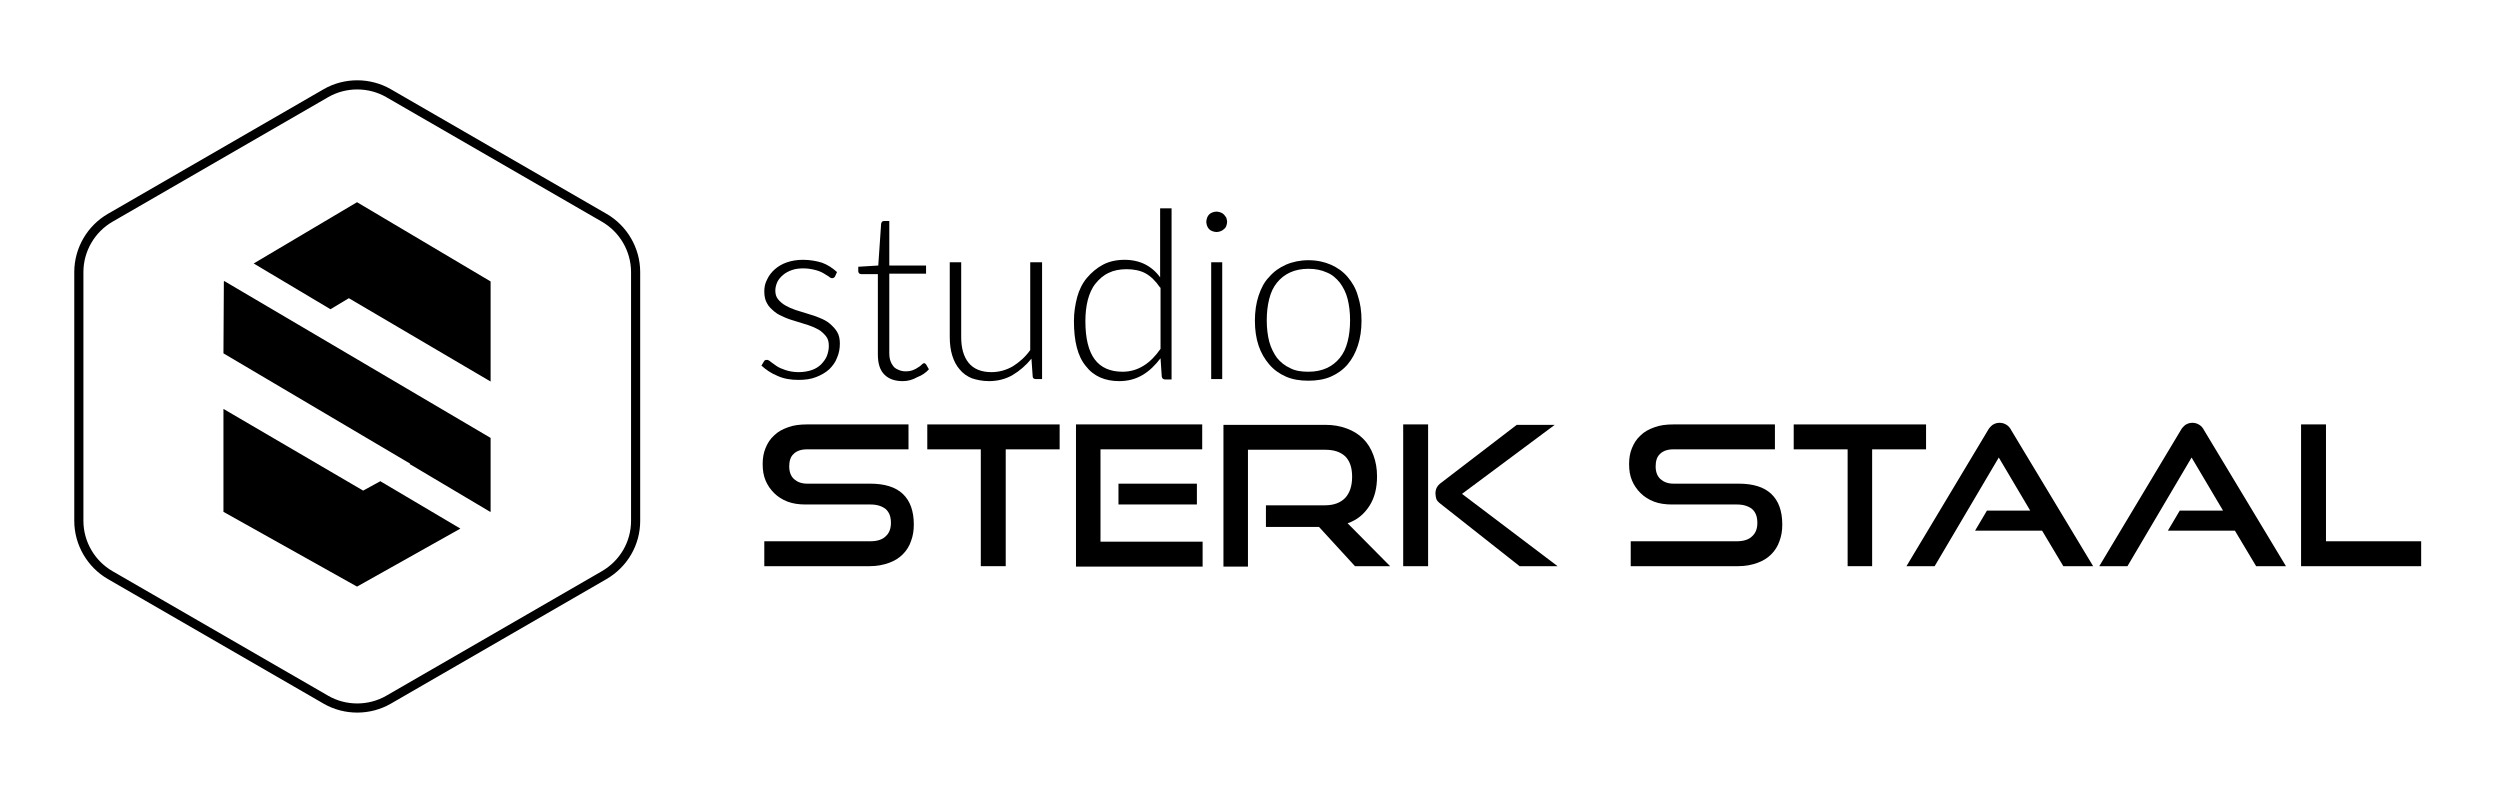 <?xml version="1.0" encoding="UTF-8"?><svg xmlns="http://www.w3.org/2000/svg" xmlns:xlink="http://www.w3.org/1999/xlink" version="1.1" id="Laag_1" x="0px" y="0px" viewBox="0 0 612 193.6" style="enable-background:new 0 0 612 193.6;" xml:space="preserve"><style type="text/css">.st0{fill:none;stroke:#000000;stroke-width:2.238;stroke-miterlimit:10;}</style><g><g><path d="M187.1,138.6v-6.1h26c1.6,0,2.9-0.4,3.7-1.2c0.9-0.8,1.3-1.9,1.3-3.3c0-1.5-0.4-2.6-1.3-3.4c-0.9-0.7-2.1-1.1-3.7-1.1 h-15.9c-1.6,0-3.1-0.2-4.4-0.7c-1.3-0.5-2.4-1.2-3.3-2.1c-0.9-0.9-1.6-1.9-2.1-3.1c-0.5-1.2-0.7-2.5-0.7-4c0-1.4,0.2-2.7,0.7-3.9 c0.5-1.2,1.1-2.2,2.1-3.1c0.9-0.9,2-1.5,3.4-2c1.3-0.5,2.9-0.7,4.6-0.7h24.9v6.1h-24.9c-1.4,0-2.5,0.4-3.2,1.1 c-0.8,0.7-1.1,1.8-1.1,3.1s0.4,2.4,1.2,3.1c0.8,0.7,1.8,1.1,3.2,1.1H213c3.5,0,6.2,0.8,8,2.5c1.8,1.7,2.7,4.2,2.7,7.5 c0,1.5-0.2,2.8-0.7,4.1c-0.4,1.2-1.1,2.3-2,3.2c-0.9,0.9-2,1.6-3.4,2.1c-1.4,0.5-2.9,0.8-4.7,0.8H187.1z"/><path d="M240.1,138.6V110H227v-6.1h32.4v6.1h-13.2v28.6H240.1z"/><path d="M263.4,138.6v-34.7h30.9v6.1h-24.9v22.6h25v6.1H263.4z M273.8,123.5v-5.1H293v5.1H273.8z"/><path d="M331.7,138.6l-8.8-9.6h-13v-5.3h14.4c2.2,0,3.8-0.6,5-1.8c1.1-1.2,1.7-2.9,1.7-5.2c0-2.3-0.6-3.9-1.7-5 c-1.2-1.1-2.8-1.6-4.9-1.6h-18.9v28.6h-6v-34.7h24.9c2,0,3.7,0.3,5.3,0.9c1.6,0.6,2.9,1.4,4,2.5c1.1,1.1,1.9,2.4,2.5,4 c0.6,1.6,0.9,3.3,0.9,5.2c0,2.9-0.6,5.3-1.9,7.3c-1.3,2-3,3.4-5.3,4.2l10.4,10.5H331.7z"/><path d="M343.5,138.6v-34.7h6.1v34.7H343.5z M372,138.6l-19.4-15.3c-0.5-0.4-0.9-0.8-1-1.2c-0.1-0.4-0.2-0.8-0.2-1.3 c0-0.5,0.1-1,0.3-1.4c0.2-0.4,0.6-0.9,1.2-1.3l18.4-14.1h9.3l-22.7,16.9l23.4,17.7H372z"/><path d="M399.2,138.6v-6.1h26c1.6,0,2.9-0.4,3.7-1.2c0.9-0.8,1.3-1.9,1.3-3.3c0-1.5-0.4-2.6-1.3-3.4c-0.9-0.7-2.1-1.1-3.7-1.1 h-15.9c-1.6,0-3.1-0.2-4.4-0.7c-1.3-0.5-2.4-1.2-3.3-2.1c-0.9-0.9-1.6-1.9-2.1-3.1c-0.5-1.2-0.7-2.5-0.7-4c0-1.4,0.2-2.7,0.7-3.9 c0.5-1.2,1.1-2.2,2.1-3.1c0.9-0.9,2-1.5,3.4-2c1.3-0.5,2.9-0.7,4.6-0.7h24.9v6.1h-24.9c-1.4,0-2.5,0.4-3.2,1.1 c-0.8,0.7-1.1,1.8-1.1,3.1s0.4,2.4,1.2,3.1c0.8,0.7,1.8,1.1,3.2,1.1h15.9c3.5,0,6.2,0.8,8,2.5c1.8,1.7,2.7,4.2,2.7,7.5 c0,1.5-0.2,2.8-0.7,4.1c-0.4,1.2-1.1,2.3-2,3.2c-0.9,0.9-2,1.6-3.4,2.1c-1.4,0.5-2.9,0.8-4.7,0.8H399.2z"/><path d="M452.3,138.6V110h-13.2v-6.1h32.4v6.1h-13.2v28.6H452.3z"/><path d="M505.1,138.6l-5.2-8.7h-16.4l2.9-4.9H497l-7.7-13l-15.7,26.6h-6.9l19.9-33.2c0.3-0.6,0.8-1.1,1.2-1.4 c0.5-0.3,1-0.5,1.7-0.5c0.7,0,1.2,0.2,1.7,0.5c0.5,0.3,0.9,0.8,1.2,1.4l20,33.2H505.1z"/><path d="M552.3,138.6l-5.2-8.7h-16.4l2.9-4.9h10.6l-7.7-13l-15.7,26.6h-6.9l19.9-33.2c0.3-0.6,0.8-1.1,1.2-1.4 c0.5-0.3,1-0.5,1.7-0.5c0.7,0,1.2,0.2,1.7,0.5c0.5,0.3,0.9,0.8,1.2,1.4l20,33.2H552.3z"/><path d="M563.3,138.6v-34.7h6.1v28.6h23.3v6.1H563.3z"/></g><g><g><polygon points="93.1,117.8 88.9,120.1 54.7,100.1 54.7,125.3 87.4,143.6 112.7,129.4 "/><polygon points="80.9,75.7 85.4,73 120.1,93.4 120.1,68.9 87.4,49.5 62.1,64.5 "/><polygon points="54.9,68.8 54.8,68.9 54.7,86.5 100.4,113.5 100.3,113.6 120,125.3 120.1,125.3 120.1,107.2 "/></g></g><path class="st0" d="M27,53.3l52.8-30.5c4.7-2.7,10.6-2.7,15.3,0l52.8,30.5c4.7,2.7,7.7,7.8,7.7,13.3v60.9c0,5.5-2.9,10.5-7.7,13.3 l-52.8,30.5c-4.7,2.7-10.6,2.7-15.3,0L27,140.8c-4.7-2.7-7.7-7.8-7.7-13.3V66.6C19.3,61.1,22.3,56,27,53.3z"/><g><g><path d="M204.4,67.7c-0.2,0.3-0.4,0.4-0.7,0.4c-0.2,0-0.5-0.1-0.8-0.4c-0.3-0.2-0.8-0.5-1.3-0.8c-0.5-0.3-1.2-0.6-2-0.8 c-0.8-0.2-1.8-0.4-2.9-0.4c-1,0-2,0.1-2.8,0.4c-0.9,0.3-1.6,0.7-2.2,1.2c-0.6,0.5-1.1,1.1-1.4,1.7c-0.3,0.7-0.5,1.4-0.5,2.1 c0,0.9,0.2,1.6,0.7,2.2c0.5,0.6,1.1,1.1,1.8,1.5c0.7,0.4,1.6,0.8,2.5,1.1c1,0.3,1.9,0.6,2.9,0.9c1,0.3,2,0.6,2.9,1 c1,0.4,1.8,0.8,2.5,1.4c0.7,0.6,1.3,1.2,1.8,2c0.5,0.8,0.7,1.8,0.7,2.9c0,1.2-0.2,2.4-0.7,3.5c-0.4,1.1-1.1,2-1.9,2.8 c-0.9,0.8-1.9,1.4-3.2,1.9c-1.2,0.5-2.7,0.7-4.3,0.7c-2,0-3.7-0.3-5.2-1c-1.5-0.6-2.8-1.5-3.9-2.5l0.6-1c0.1-0.2,0.2-0.3,0.3-0.3 c0.1-0.1,0.3-0.1,0.5-0.1c0.2,0,0.6,0.2,0.9,0.5c0.4,0.3,0.8,0.6,1.4,1c0.6,0.4,1.3,0.7,2.2,1c0.9,0.3,2,0.5,3.2,0.5 c1.2,0,2.3-0.2,3.2-0.5c0.9-0.3,1.7-0.8,2.3-1.4c0.6-0.6,1.1-1.3,1.4-2c0.3-0.8,0.5-1.6,0.5-2.5c0-1-0.2-1.8-0.7-2.4 c-0.5-0.6-1.1-1.2-1.8-1.6c-0.7-0.4-1.6-0.8-2.5-1.1c-0.9-0.3-1.9-0.6-2.9-0.9c-1-0.3-2-0.6-2.9-1c-0.9-0.4-1.8-0.8-2.5-1.4 c-0.7-0.6-1.4-1.2-1.8-2c-0.5-0.8-0.7-1.8-0.7-3c0-1,0.2-2,0.7-2.9c0.4-0.9,1.1-1.8,1.9-2.5c0.8-0.7,1.8-1.3,3-1.7 c1.2-0.4,2.5-0.6,3.9-0.6c1.7,0,3.3,0.3,4.6,0.7c1.4,0.5,2.6,1.3,3.7,2.3L204.4,67.7z"/><path d="M221,93.3c-1.9,0-3.4-0.5-4.5-1.6c-1.1-1.1-1.6-2.7-1.6-5V67.1h-4.1c-0.2,0-0.4-0.1-0.5-0.2c-0.1-0.1-0.2-0.3-0.2-0.5 v-1.1l4.9-0.3l0.7-10.2c0-0.2,0.1-0.3,0.2-0.5c0.1-0.1,0.3-0.2,0.5-0.2h1.3v10.9h9v2h-9v19.4c0,0.8,0.1,1.5,0.3,2 c0.2,0.6,0.5,1,0.8,1.4c0.4,0.4,0.8,0.6,1.3,0.8c0.5,0.2,1,0.3,1.6,0.3c0.7,0,1.3-0.1,1.8-0.3s0.9-0.4,1.3-0.7 c0.4-0.2,0.7-0.5,0.9-0.7c0.2-0.2,0.4-0.3,0.5-0.3c0.2,0,0.3,0.1,0.5,0.3l0.7,1.2c-0.7,0.8-1.7,1.5-2.8,1.9 C223.4,93,222.2,93.3,221,93.3z"/><path d="M255.1,64.2v28.6h-1.5c-0.5,0-0.8-0.2-0.8-0.7l-0.3-4.3c-1.3,1.6-2.9,3-4.6,4s-3.7,1.5-5.8,1.5c-1.6,0-3-0.3-4.2-0.7 c-1.2-0.5-2.2-1.2-3-2.2c-0.8-0.9-1.4-2.1-1.8-3.4c-0.4-1.3-0.6-2.8-0.6-4.5V64.2h2.8v18.3c0,2.7,0.6,4.8,1.8,6.3 c1.2,1.5,3.1,2.3,5.6,2.3c1.9,0,3.6-0.5,5.2-1.4c1.6-1,3.1-2.3,4.3-4V64.2H255.1z"/><path d="M286.8,51v41.9h-1.5c-0.5,0-0.8-0.2-0.9-0.7l-0.3-4.5c-1.3,1.7-2.7,3.1-4.4,4.1c-1.7,1-3.6,1.5-5.7,1.5 c-3.5,0-6.3-1.2-8.2-3.7c-2-2.4-2.9-6.1-2.9-11c0-2.1,0.3-4,0.8-5.9c0.5-1.8,1.3-3.4,2.4-4.7c1.1-1.3,2.4-2.4,3.9-3.2 c1.5-0.8,3.3-1.2,5.3-1.2c1.9,0,3.6,0.4,5,1.1c1.4,0.7,2.7,1.8,3.7,3.2V51H286.8z M284,70.4c-1.1-1.6-2.3-2.8-3.6-3.5 c-1.3-0.7-2.9-1-4.6-1c-1.7,0-3.2,0.3-4.4,0.9c-1.3,0.6-2.3,1.5-3.2,2.6c-0.9,1.1-1.5,2.5-1.9,4c-0.4,1.6-0.6,3.3-0.6,5.2 c0,4.3,0.8,7.4,2.3,9.4s3.8,3,6.8,3c1.9,0,3.6-0.5,5.2-1.5c1.6-1,2.9-2.4,4.1-4.1V70.4z"/><path d="M300.4,54.3c0,0.3-0.1,0.7-0.2,1c-0.1,0.3-0.3,0.6-0.6,0.8c-0.2,0.2-0.5,0.4-0.8,0.5c-0.3,0.1-0.6,0.2-1,0.2 c-0.3,0-0.7-0.1-1-0.2c-0.3-0.1-0.6-0.3-0.8-0.5c-0.2-0.2-0.4-0.5-0.5-0.8c-0.1-0.3-0.2-0.6-0.2-1c0-0.3,0.1-0.7,0.2-1 c0.1-0.3,0.3-0.6,0.5-0.8c0.2-0.2,0.5-0.4,0.8-0.5c0.3-0.1,0.6-0.2,1-0.2c0.3,0,0.7,0.1,1,0.2c0.3,0.1,0.6,0.3,0.8,0.5 c0.2,0.2,0.4,0.5,0.6,0.8C300.3,53.7,300.4,54,300.4,54.3z M299.2,64.2v28.6h-2.7V64.2H299.2z"/><path d="M320.3,63.7c2.1,0,3.9,0.4,5.5,1.1c1.6,0.7,3,1.7,4.1,3c1.1,1.3,2,2.8,2.5,4.6c0.6,1.8,0.9,3.8,0.9,6.1 c0,2.2-0.3,4.3-0.9,6.1c-0.6,1.8-1.4,3.3-2.5,4.6c-1.1,1.3-2.5,2.3-4.1,3c-1.6,0.7-3.5,1-5.5,1c-2.1,0-3.9-0.3-5.5-1 c-1.6-0.7-3-1.7-4.1-3c-1.1-1.3-2-2.8-2.6-4.6c-0.6-1.8-0.9-3.8-0.9-6.1c0-2.2,0.3-4.3,0.9-6.1c0.6-1.8,1.4-3.4,2.6-4.6 c1.1-1.3,2.5-2.3,4.1-3C316.4,64.1,318.3,63.7,320.3,63.7z M320.3,91c1.7,0,3.2-0.3,4.5-0.9c1.3-0.6,2.3-1.4,3.2-2.5 c0.9-1.1,1.5-2.4,1.9-4c0.4-1.5,0.6-3.3,0.6-5.2c0-1.9-0.2-3.6-0.6-5.2c-0.4-1.6-1.1-2.9-1.9-4c-0.9-1.1-1.9-2-3.2-2.5 c-1.3-0.6-2.8-0.9-4.5-0.9s-3.2,0.3-4.5,0.9c-1.3,0.6-2.3,1.4-3.2,2.5c-0.9,1.1-1.5,2.4-1.9,4c-0.4,1.6-0.6,3.3-0.6,5.2 c0,1.9,0.2,3.6,0.6,5.2c0.4,1.5,1.1,2.9,1.9,4c0.9,1.1,1.9,1.9,3.2,2.5C317.1,90.8,318.6,91,320.3,91z"/></g></g></g></svg>